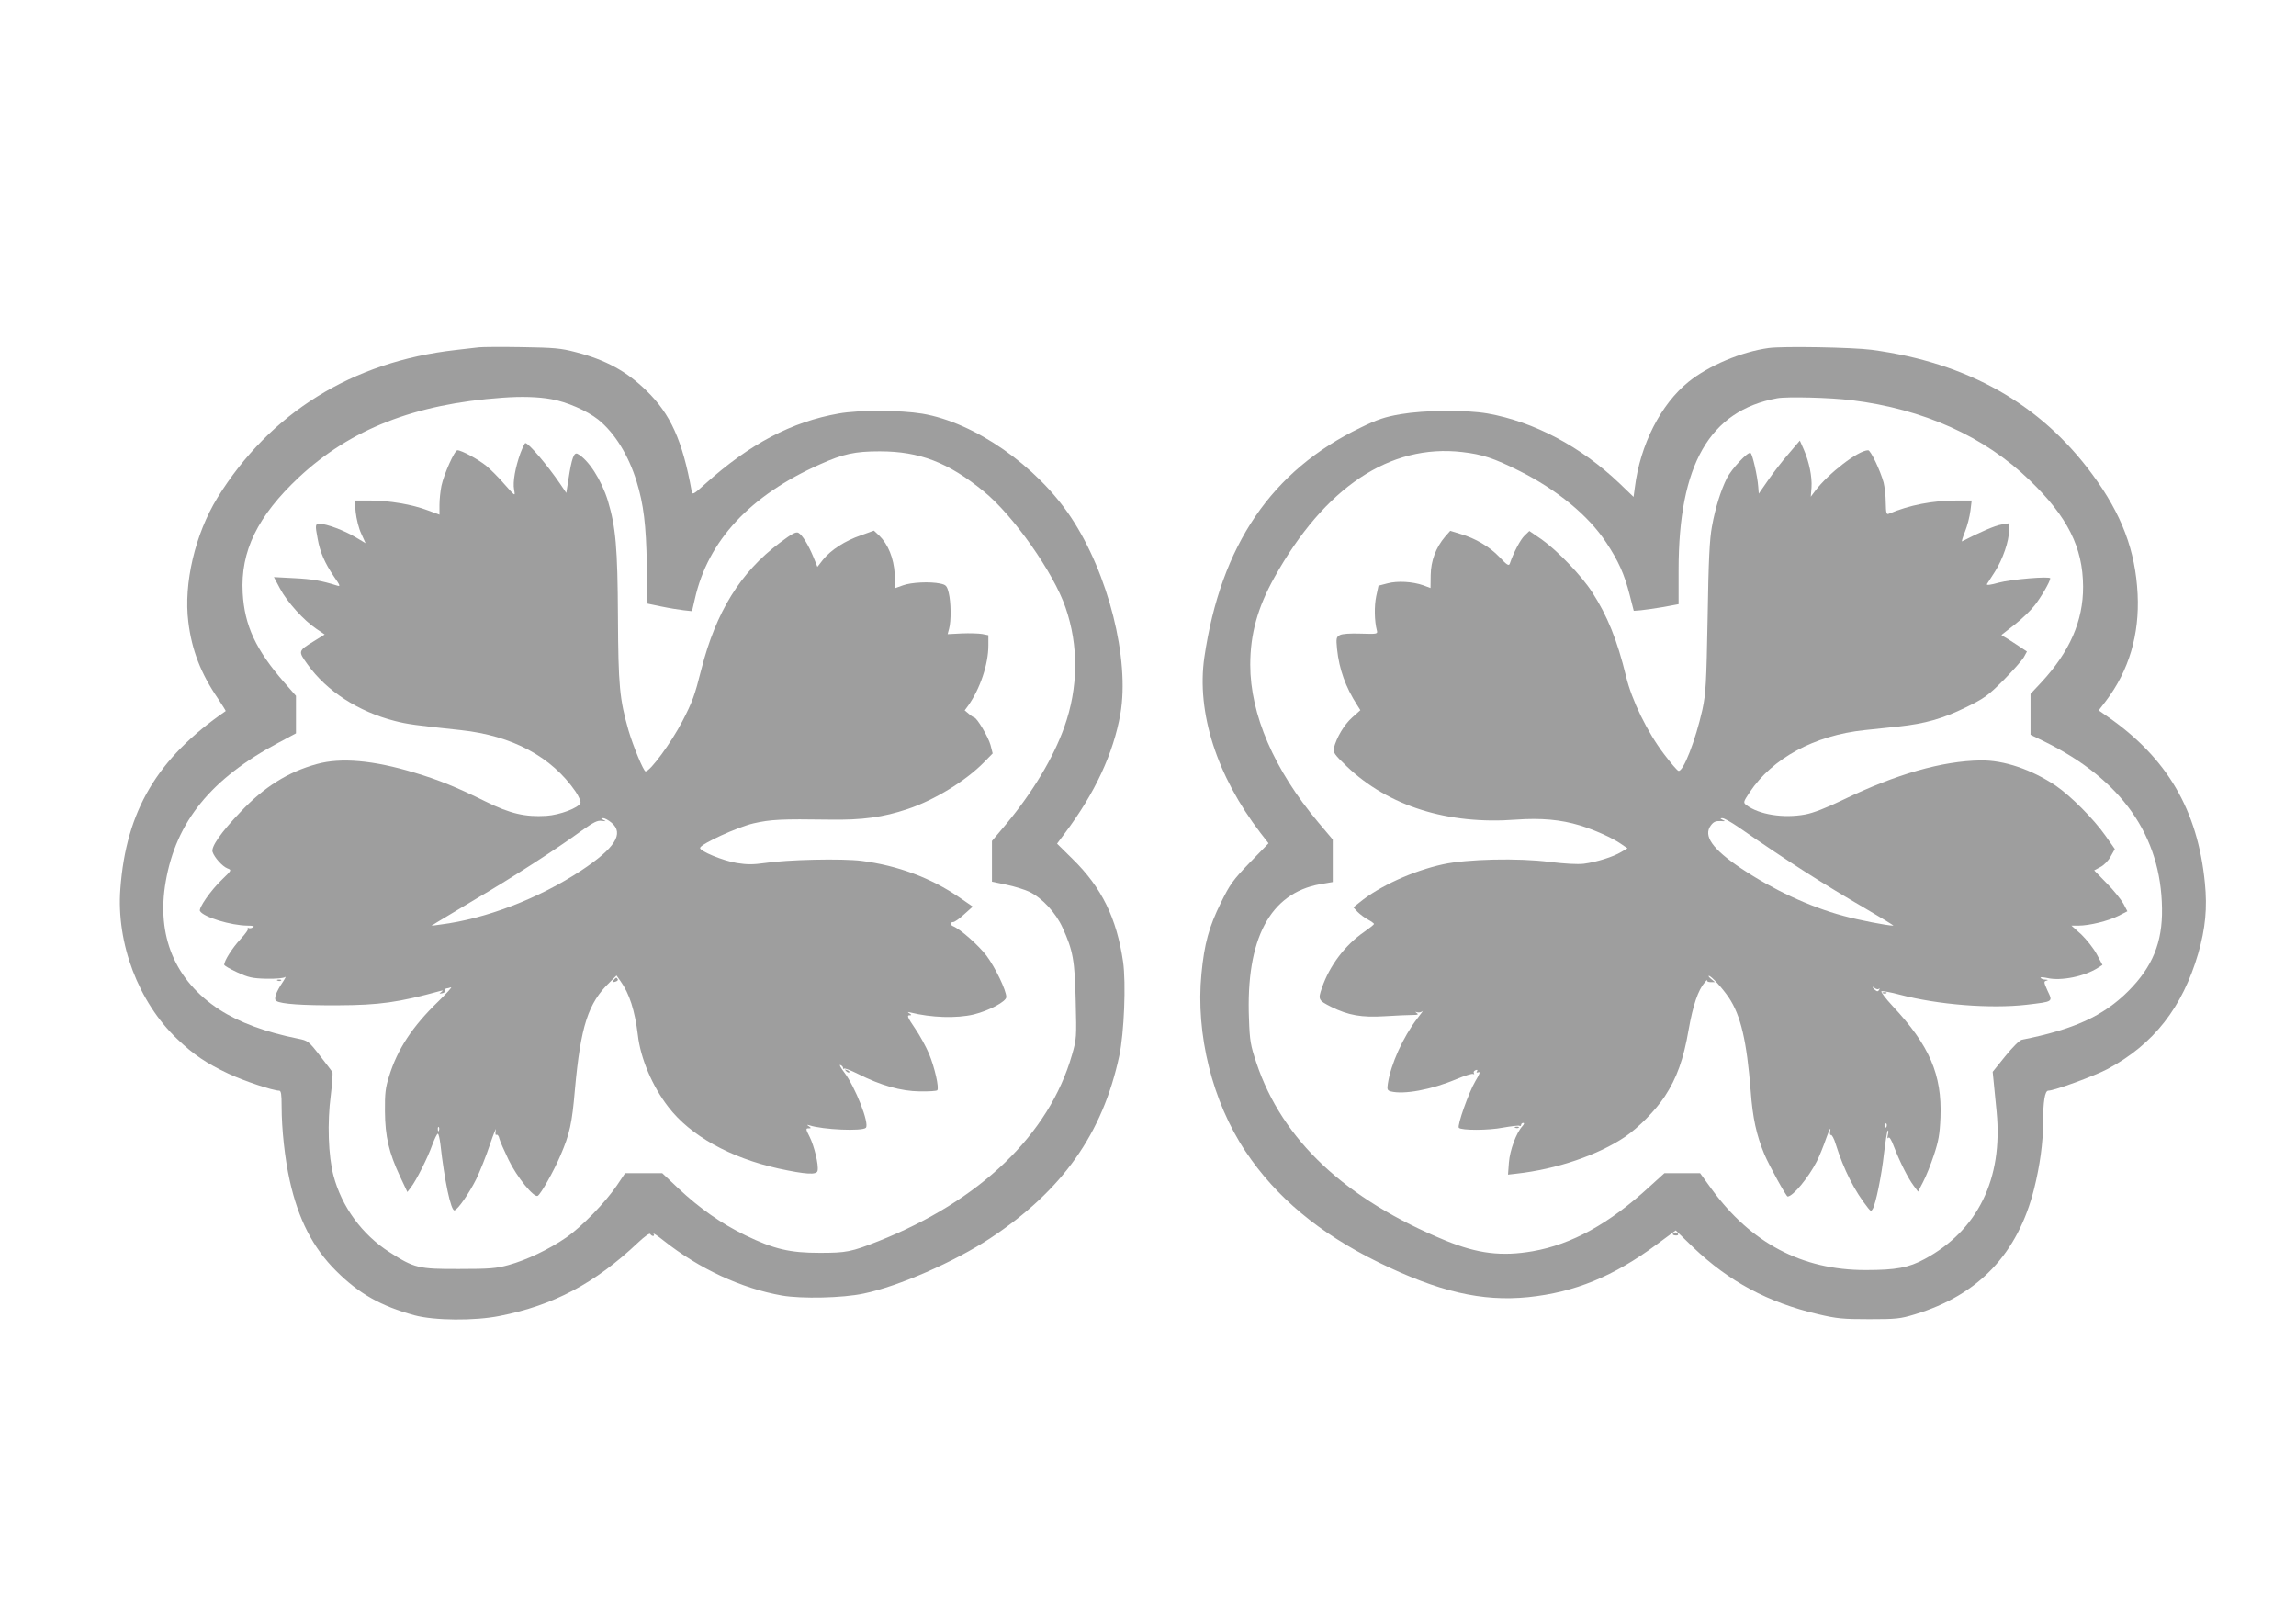 <?xml version="1.0" standalone="no"?>
<!DOCTYPE svg PUBLIC "-//W3C//DTD SVG 20010904//EN"
 "http://www.w3.org/TR/2001/REC-SVG-20010904/DTD/svg10.dtd">
<svg version="1.0" xmlns="http://www.w3.org/2000/svg"
 width="1280pt" height="904pt" viewBox="0 0 1280 904"
 preserveAspectRatio="xMidYMid meet">
<g transform="translate(0,904) scale(0.1,-0.1)"
fill="#9e9e9e" stroke="none">
<path d="M2670 7104 c-19 -2 -78 -9 -130 -15 -576 -65 -1035 -350 -1328 -824
-124 -202 -189 -477 -162 -692 19 -157 70 -288 165 -427 25 -38 45 -69 43 -70
-381 -262 -555 -556 -587 -991 -23 -304 101 -631 316 -836 93 -89 163 -136
286 -194 84 -40 249 -95 283 -95 11 0 14 -20 14 -88 0 -127 18 -291 45 -412
48 -217 130 -377 259 -505 127 -127 250 -196 436 -247 110 -30 335 -32 475 -4
301 59 532 182 772 409 36 34 64 54 68 48 3 -6 11 -11 16 -11 6 0 7 6 2 12 -4
7 22 -10 57 -38 198 -157 433 -266 659 -306 109 -19 340 -14 456 11 194 40
506 177 705 308 403 267 627 583 720 1018 27 127 38 405 21 524 -36 244 -119
413 -281 572 l-87 86 44 59 c168 224 270 444 309 664 53 305 -67 783 -276
1097 -192 288 -537 528 -829 577 -121 20 -351 21 -464 1 -263 -46 -497 -169
-746 -393 -65 -59 -71 -62 -75 -40 -51 282 -118 430 -252 560 -110 108 -227
172 -394 215 -83 22 -120 25 -300 28 -113 2 -221 1 -240 -1z m403 -289 c87
-15 200 -65 262 -114 92 -74 169 -199 214 -345 39 -127 53 -241 57 -466 l4
-215 77 -16 c43 -9 99 -18 125 -21 l46 -5 16 69 c73 324 307 576 696 749 131
59 196 73 335 73 221 0 382 -62 579 -223 164 -133 389 -452 456 -647 74 -213
72 -448 -7 -668 -61 -171 -176 -362 -323 -539 l-80 -95 0 -114 0 -113 81 -17
c44 -9 101 -27 127 -39 72 -35 148 -117 186 -201 58 -127 68 -182 73 -410 5
-201 5 -209 -21 -299 -127 -443 -512 -813 -1079 -1038 -152 -60 -179 -65 -327
-65 -166 0 -254 20 -415 98 -132 64 -255 150 -375 263 l-88 83 -104 0 -103 0
-45 -67 c-64 -95 -197 -232 -284 -292 -96 -66 -220 -125 -321 -153 -69 -19
-106 -22 -275 -22 -226 -1 -251 5 -389 94 -153 98 -266 253 -312 427 -29 110
-35 296 -15 447 8 65 12 124 9 130 -4 6 -36 48 -71 93 -62 80 -66 82 -121 93
-180 36 -329 91 -438 162 -248 162 -352 411 -299 714 58 334 253 574 629 774
l97 52 0 104 0 105 -63 72 c-161 184 -224 320 -234 502 -13 232 83 428 313
644 288 269 646 409 1134 444 108 8 200 5 273 -8z"/>
<path d="M2901 6513 c-28 -78 -43 -159 -35 -202 7 -40 9 -41 -62 39 -26 30
-68 72 -93 93 -44 36 -138 87 -161 87 -16 0 -75 -133 -89 -198 -6 -29 -11 -77
-11 -107 l0 -54 -65 24 c-86 33 -217 55 -323 55 l-85 0 6 -66 c4 -36 17 -90
31 -119 l24 -53 -57 34 c-62 37 -161 74 -198 74 -26 0 -27 -5 -12 -84 13 -74
40 -135 90 -209 37 -53 38 -58 17 -51 -86 27 -136 36 -237 41 l-114 6 34 -64
c39 -74 133 -178 202 -224 l47 -32 -58 -36 c-91 -56 -91 -56 -38 -130 106
-149 283 -264 487 -316 70 -18 115 -24 368 -51 287 -31 506 -148 640 -343 18
-27 30 -55 27 -63 -11 -28 -115 -67 -191 -72 -117 -7 -201 12 -338 80 -164 81
-260 120 -397 161 -228 69 -409 85 -543 48 -161 -44 -294 -127 -427 -268 -109
-114 -164 -194 -155 -222 10 -31 55 -81 83 -92 24 -9 24 -10 -30 -62 -63 -60
-133 -161 -123 -176 21 -34 172 -80 265 -81 31 0 41 -3 30 -9 -8 -6 -19 -7
-25 -4 -5 4 -7 3 -3 -2 5 -5 -14 -31 -41 -60 -44 -47 -91 -120 -91 -143 0 -5
33 -24 72 -42 63 -29 84 -34 163 -36 54 -1 96 3 104 9 7 6 2 -5 -11 -25 -40
-59 -54 -98 -37 -108 26 -17 146 -25 344 -24 229 1 337 16 570 80 17 4 17 3 5
-6 -13 -9 -12 -10 5 -7 11 2 19 9 17 15 -1 7 2 12 7 12 5 0 16 3 25 6 9 3 -23
-32 -70 -78 -146 -141 -229 -268 -275 -418 -20 -62 -24 -96 -23 -195 1 -141
22 -230 84 -363 l41 -87 19 25 c30 38 95 167 120 238 13 34 26 62 31 62 4 0
10 -26 14 -57 22 -200 59 -376 79 -370 20 6 82 96 121 174 20 42 55 128 76
192 22 64 37 101 33 82 -4 -21 -2 -31 4 -27 5 3 13 -6 16 -22 4 -15 27 -67 51
-117 46 -96 142 -214 163 -201 18 11 89 137 127 226 51 119 64 177 80 365 32
354 74 484 193 598 l39 39 22 -31 c50 -70 80 -163 97 -301 15 -131 81 -286
170 -401 123 -160 344 -283 614 -343 153 -33 214 -37 218 -12 7 32 -19 138
-44 188 -22 43 -23 48 -7 48 16 0 16 2 3 11 -13 9 -13 10 2 6 76 -25 295 -34
315 -14 22 22 -59 229 -122 311 -19 25 -28 43 -20 39 8 -3 15 -10 15 -16 0 -6
3 -8 6 -4 4 3 38 -10 76 -29 128 -65 242 -97 345 -98 50 -1 94 2 98 6 12 12
-14 127 -46 204 -17 40 -52 104 -79 143 -37 54 -45 71 -32 71 15 0 15 2 2 11
-12 8 -11 9 5 5 116 -29 257 -34 354 -11 85 21 181 72 181 97 0 37 -61 164
-110 230 -44 58 -148 150 -187 165 -17 7 -16 23 1 23 8 0 35 19 61 43 l48 43
-77 53 c-156 107 -341 176 -542 202 -111 14 -416 7 -541 -12 -65 -9 -98 -9
-155 0 -79 13 -211 68 -205 85 7 23 208 115 297 136 96 22 155 25 425 21 182
-3 298 13 435 59 148 49 324 157 425 260 l49 50 -12 47 c-12 44 -76 153 -91
153 -3 1 -17 9 -29 20 l-24 20 20 27 c66 94 112 230 112 335 l0 57 -35 7 c-19
3 -70 5 -113 3 l-79 -4 8 30 c12 42 11 148 -2 200 -10 40 -15 45 -48 52 -56
12 -161 7 -207 -10 l-42 -15 -4 78 c-5 88 -37 166 -86 214 l-30 28 -72 -26
c-88 -30 -167 -81 -211 -135 l-32 -41 -22 54 c-28 68 -62 124 -84 136 -14 7
-36 -5 -104 -56 -219 -164 -355 -384 -437 -705 -37 -146 -49 -180 -106 -290
-62 -119 -179 -279 -205 -279 -11 0 -68 137 -95 228 -50 175 -57 249 -59 637
-2 382 -12 496 -56 643 -36 117 -109 230 -169 262 -20 11 -33 -24 -51 -142
l-12 -76 -35 52 c-72 105 -175 226 -193 226 -4 0 -16 -26 -28 -57z m508 -2059
c72 -60 20 -142 -169 -267 -235 -155 -530 -269 -785 -301 l-50 -7 30 19 c17
10 118 71 225 135 199 117 441 273 585 378 65 46 86 57 110 53 25 -3 26 -3 10
5 -16 8 -17 10 -3 10 9 1 30 -11 47 -25z m-962 -1716 c-3 -8 -6 -5 -6 6 -1 11
2 17 5 13 3 -3 4 -12 1 -19z"/>
<path d="M3421 3576 c-10 -12 -8 -13 8 -9 12 3 18 9 15 14 -7 12 -10 11 -23
-5z"/>
<path d="M1548 3573 c7 -3 16 -2 19 1 4 3 -2 6 -13 5 -11 0 -14 -3 -6 -6z"/>
<path d="M4717 3069 c7 -7 15 -10 18 -7 3 3 -2 9 -12 12 -14 6 -15 5 -6 -5z"/>
<path d="M9860 7100 c-152 -21 -334 -98 -446 -188 -155 -125 -270 -350 -300
-590 l-7 -52 -78 75 c-216 206 -477 344 -736 390 -123 21 -350 19 -485 -4 -87
-15 -129 -29 -221 -74 -497 -239 -781 -655 -873 -1282 -44 -306 69 -660 313
-978 l45 -58 -105 -108 c-93 -97 -110 -120 -160 -222 -67 -135 -93 -230 -109
-397 -33 -337 61 -714 246 -991 170 -255 410 -455 739 -617 337 -165 578 -221
837 -195 260 27 476 116 715 293 l107 79 97 -94 c200 -191 418 -308 696 -373
106 -25 140 -28 285 -28 151 0 173 2 255 27 355 107 574 338 665 700 32 128
50 258 50 367 0 119 10 180 29 180 34 0 260 83 331 121 257 138 417 343 505
644 40 140 51 254 37 393 -40 407 -211 698 -545 929 l-47 33 40 52 c129 170
188 371 177 596 -12 243 -89 446 -252 667 -289 393 -695 623 -1230 695 -108
14 -494 21 -575 10z m463 -291 c400 -49 740 -202 992 -446 212 -204 297 -375
298 -593 1 -191 -75 -364 -233 -534 l-60 -64 0 -114 0 -114 78 -38 c429 -211
650 -524 655 -931 3 -188 -53 -325 -188 -460 -139 -139 -304 -214 -593 -271
-13 -3 -51 -40 -93 -92 l-70 -87 6 -60 c3 -33 10 -106 16 -163 36 -374 -105
-661 -402 -821 -89 -48 -158 -61 -329 -61 -355 0 -639 151 -859 453 l-63 87
-100 0 -99 0 -84 -76 c-224 -206 -433 -321 -650 -359 -173 -30 -306 -14 -485
59 -559 230 -912 560 -1056 992 -32 96 -37 122 -41 244 -18 446 117 701 397
751 l70 12 0 119 0 118 -81 96 c-246 293 -379 601 -379 878 0 171 41 319 134
486 280 503 645 747 1048 700 112 -13 176 -34 318 -105 210 -105 385 -248 485
-400 67 -101 101 -176 130 -290 l23 -90 39 3 c21 2 77 10 125 18 l86 16 0 191
c0 587 173 888 550 957 54 10 296 4 415 -11z"/>
<path d="M9972 6511 c-35 -40 -86 -106 -115 -148 l-52 -75 -3 39 c-4 57 -32
182 -43 188 -14 9 -105 -88 -132 -141 -34 -69 -64 -164 -83 -269 -13 -69 -19
-185 -24 -505 -7 -373 -10 -425 -29 -515 -39 -174 -108 -351 -134 -342 -7 2
-43 44 -80 93 -93 122 -180 300 -212 434 -49 201 -104 338 -189 469 -59 92
-192 230 -280 293 l-70 48 -27 -26 c-23 -22 -61 -94 -82 -156 -5 -14 -16 -8
-57 36 -55 58 -134 105 -220 130 l-55 17 -29 -33 c-51 -60 -79 -134 -80 -214
l-1 -72 -40 15 c-60 21 -144 26 -200 11 l-50 -13 -13 -60 c-11 -54 -10 -136 4
-190 5 -19 1 -20 -90 -17 -59 2 -103 -1 -116 -8 -20 -11 -22 -17 -16 -78 12
-113 47 -212 113 -314 l17 -27 -46 -41 c-44 -39 -87 -111 -102 -171 -5 -23 4
-36 72 -101 232 -222 564 -326 944 -297 140 10 249 0 355 -32 84 -26 178 -68
228 -102 l38 -26 -34 -20 c-44 -27 -139 -57 -210 -66 -34 -4 -106 0 -188 10
-176 23 -463 16 -596 -13 -169 -37 -355 -122 -465 -212 l-35 -28 23 -25 c13
-13 39 -33 58 -43 18 -10 34 -21 34 -25 0 -3 -25 -23 -55 -44 -106 -73 -193
-188 -235 -311 -23 -66 -21 -70 52 -107 95 -47 169 -60 298 -52 63 4 133 7
154 7 29 0 36 2 25 10 -11 8 -11 9 2 5 9 -3 22 0 29 6 7 7 -6 -12 -29 -41 -79
-103 -148 -255 -164 -364 -5 -31 -2 -37 16 -42 73 -19 226 9 366 68 46 19 88
33 94 29 6 -3 7 -1 4 4 -4 6 0 14 9 17 10 4 13 2 8 -6 -5 -7 -2 -9 9 -5 11 4
5 -12 -18 -50 -36 -60 -103 -249 -92 -260 15 -15 165 -15 246 1 46 8 88 13 92
10 5 -3 9 0 9 5 0 6 5 11 12 11 7 0 5 -7 -5 -18 -34 -37 -70 -135 -75 -203
l-5 -67 44 5 c228 25 458 104 609 206 76 52 170 148 221 225 67 102 105 208
133 372 24 135 52 220 91 265 9 11 14 16 12 10 -3 -5 6 -10 19 -10 l25 0 -22
18 c-11 9 -17 17 -12 17 13 0 75 -68 111 -121 67 -100 100 -243 122 -521 11
-151 32 -245 76 -352 27 -64 122 -236 130 -236 29 0 116 105 162 195 14 27 38
86 53 130 16 44 26 65 23 46 -4 -20 -2 -31 3 -28 5 3 18 -20 27 -51 45 -143
105 -262 181 -357 14 -17 17 -18 25 -5 17 28 50 188 63 309 8 66 17 124 21
128 4 5 5 -6 1 -22 -4 -18 -3 -25 2 -18 6 8 17 -9 32 -50 33 -85 78 -175 109
-216 l25 -34 28 54 c16 30 43 97 60 149 26 78 33 115 37 212 9 237 -61 400
-267 620 -39 42 -67 79 -62 82 5 3 51 -5 103 -19 213 -56 504 -79 706 -56 150
18 147 15 117 78 -21 47 -22 52 -7 56 12 3 11 5 -5 6 -12 0 -24 5 -27 10 -3 5
13 4 37 -1 77 -18 209 9 283 57 l25 16 -32 60 c-18 33 -57 82 -86 110 l-55 49
39 0 c61 0 166 26 222 54 l51 26 -22 42 c-13 23 -54 75 -93 114 l-70 72 35 19
c20 10 45 36 57 59 l23 41 -52 74 c-66 94 -195 223 -277 279 -136 91 -290 143
-419 141 -215 -3 -470 -76 -768 -220 -91 -44 -165 -73 -209 -81 -122 -23 -259
-1 -329 52 -18 14 -18 17 18 71 126 190 362 318 641 347 50 5 135 14 190 20
147 16 247 44 375 107 104 51 124 66 210 152 52 53 103 110 113 128 l17 31
-60 40 c-33 22 -65 42 -72 45 -7 2 -11 6 -8 9 3 2 36 28 74 58 37 29 86 76
108 104 36 45 88 135 88 152 0 13 -216 -5 -287 -24 -46 -13 -70 -16 -66 -8 4
6 24 38 45 70 43 68 78 169 78 228 l0 41 -42 -7 c-34 -5 -122 -43 -220 -94 -3
-1 4 23 17 55 13 32 26 84 30 116 l7 57 -80 0 c-137 0 -267 -25 -382 -74 -13
-6 -16 4 -17 61 0 38 -6 88 -12 113 -18 66 -72 180 -86 180 -55 0 -222 -129
-296 -227 l-24 -32 4 51 c4 61 -13 143 -43 212 l-22 50 -62 -73z m-280 -2082
c284 -197 470 -315 710 -455 89 -52 158 -94 153 -94 -34 0 -197 32 -280 55
-186 50 -390 145 -568 264 -161 108 -213 182 -169 240 15 20 27 25 53 24 28
-2 30 -1 14 6 -16 8 -17 10 -3 10 9 1 49 -22 90 -50z m783 -901 c5 4 5 1 1 -6
-6 -10 -11 -10 -22 -1 -8 6 -14 14 -14 16 0 3 6 0 13 -6 8 -6 18 -7 22 -3z
m42 -770 c-3 -8 -6 -5 -6 6 -1 11 2 17 5 13 3 -3 4 -12 1 -19z"/>
<path d="M10498 3503 c7 -3 16 -2 19 1 4 3 -2 6 -13 5 -11 0 -14 -3 -6 -6z"/>
<path d="M8448 2753 c7 -3 16 -2 19 1 4 3 -2 6 -13 5 -11 0 -14 -3 -6 -6z"/>
<path d="M9326 2162 c-2 -4 4 -9 15 -9 11 -1 17 2 14 8 -7 11 -22 12 -29 1z"/>
</g>
</svg>
